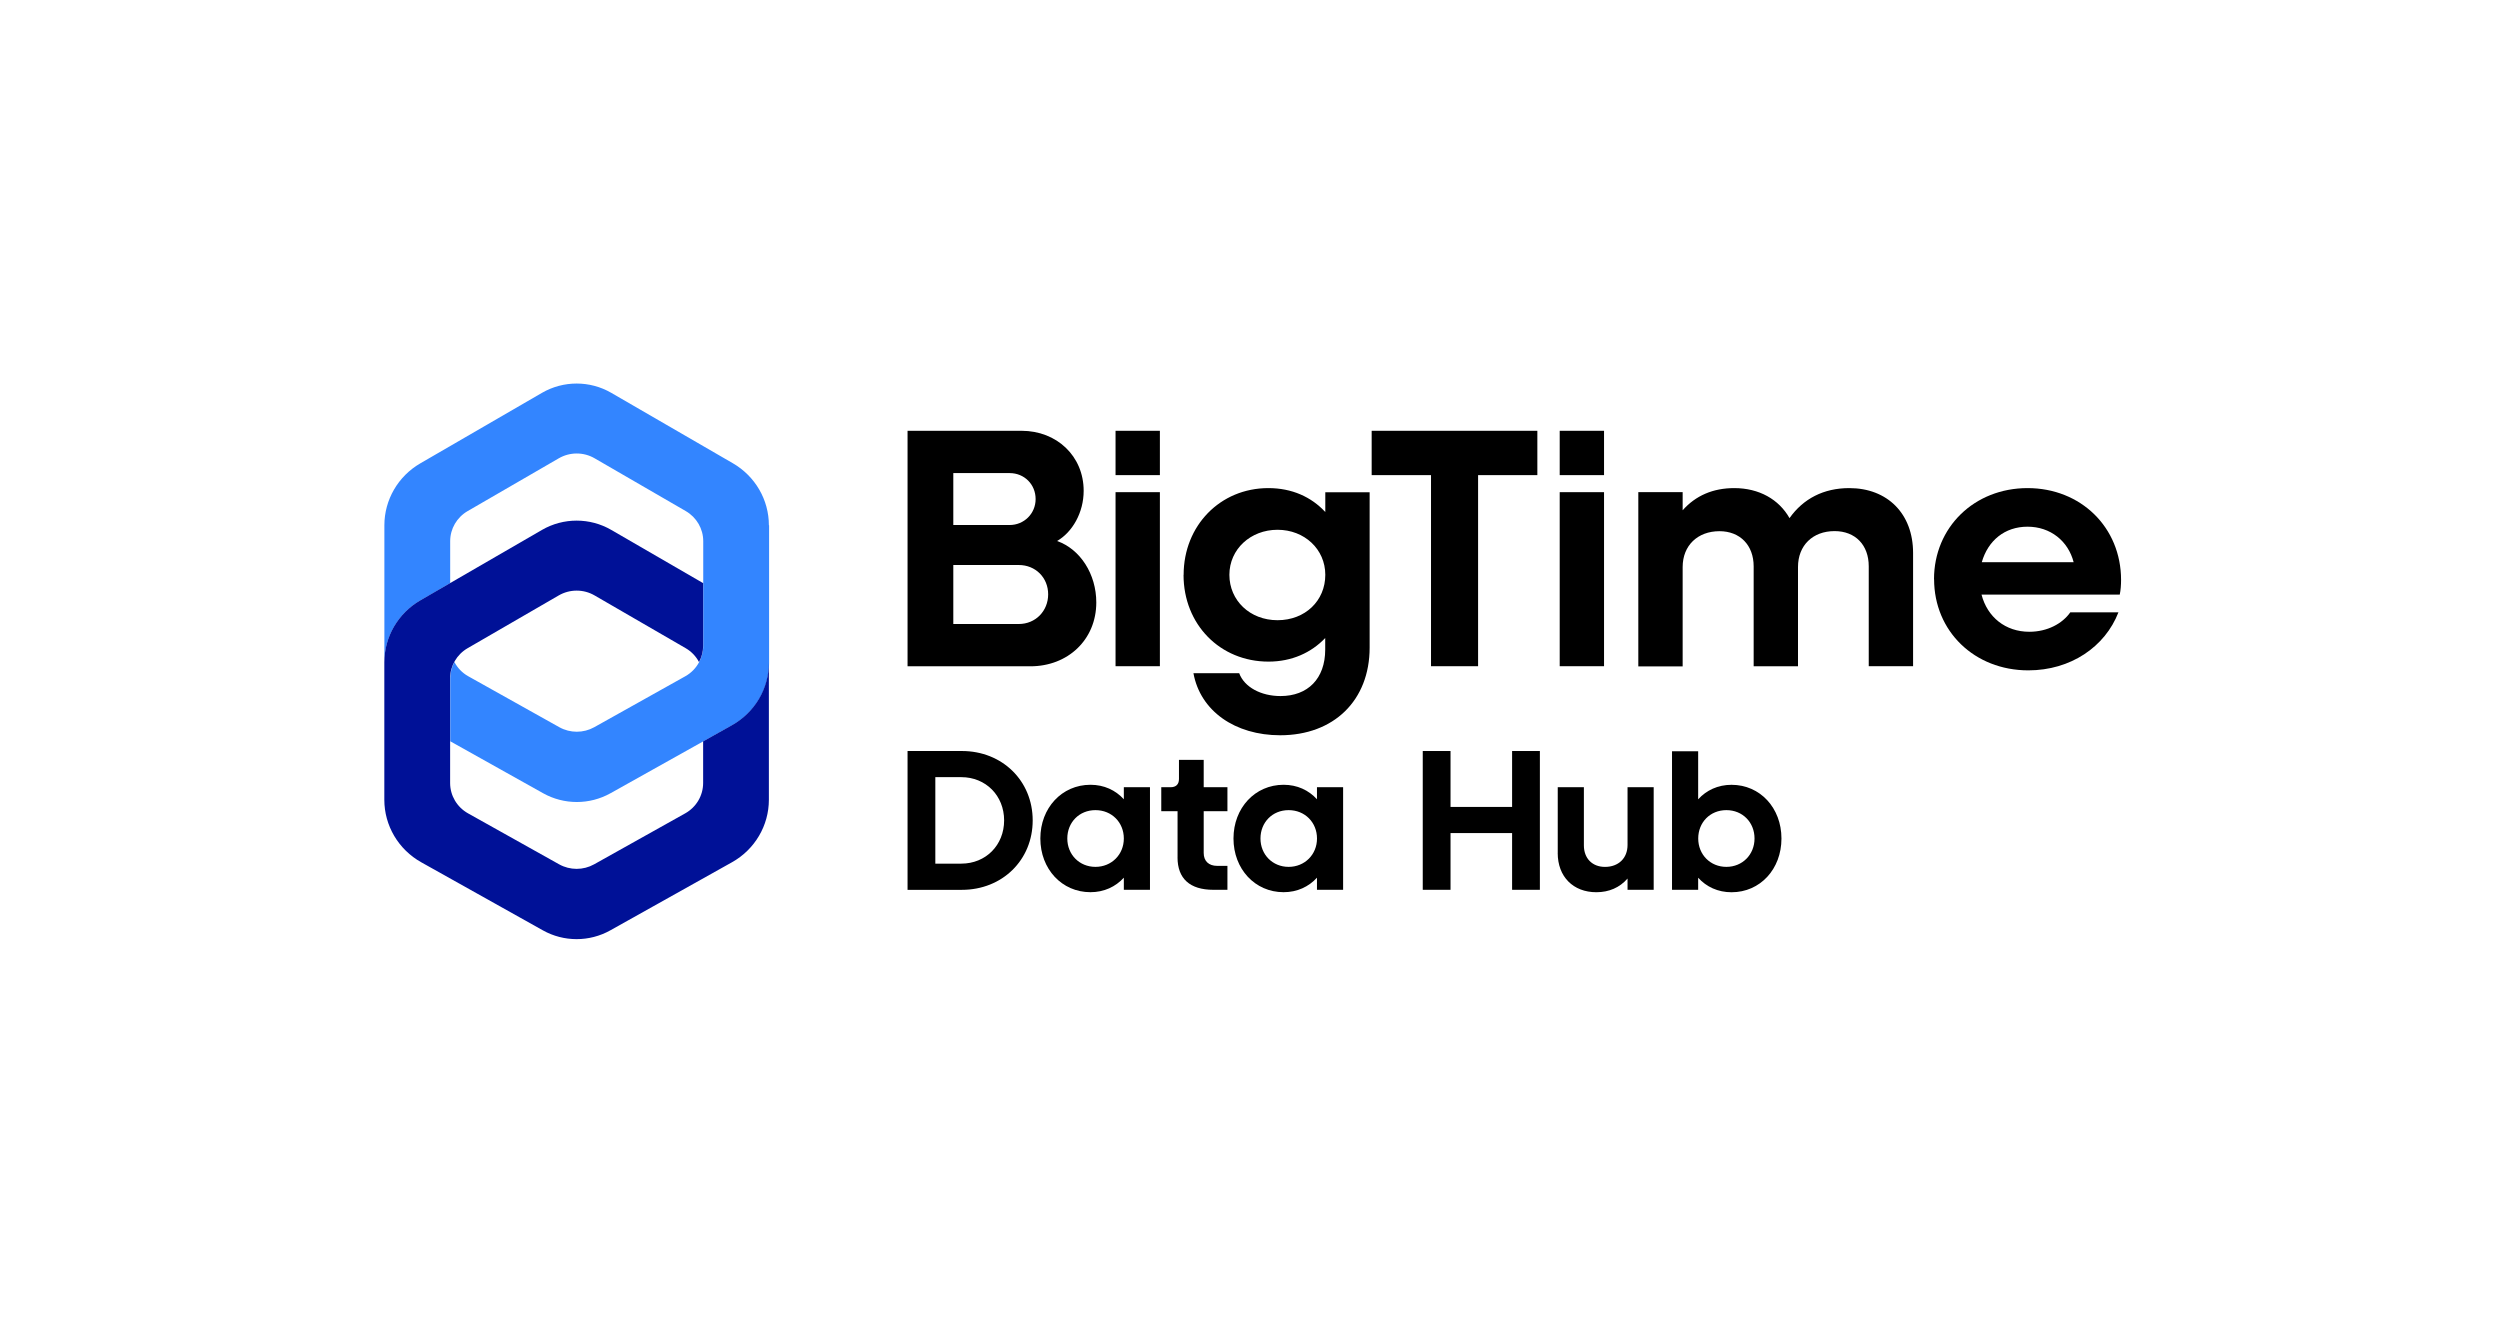 <svg xmlns="http://www.w3.org/2000/svg" width="541" height="286" viewBox="0 0 541 286" fill="none"><path d="M196.395 162.519H208.151C216.899 162.519 223.474 168.964 223.474 177.54C223.474 186.116 216.899 192.561 208.151 192.561H196.395V162.526V162.519ZM202.405 168.176V186.891H208.022C213.333 186.891 217.293 182.884 217.293 177.533C217.293 172.182 213.333 168.176 208.022 168.176H202.405Z" fill="black"></path><path d="M225.131 181.451C225.131 174.837 229.79 169.826 235.971 169.826C238.932 169.826 241.411 171.001 243.197 172.963V170.349H248.855V192.547H243.197V189.933C241.411 191.888 238.932 193.07 235.971 193.07C229.79 193.07 225.131 188.065 225.131 181.444V181.451ZM243.197 181.451C243.197 177.968 240.582 175.313 237.057 175.313C233.532 175.313 230.965 177.968 230.965 181.451C230.965 184.935 233.58 187.59 237.057 187.59C240.535 187.59 243.197 184.935 243.197 181.451Z" fill="black"></path><path d="M254.824 185.546V175.537H251.299V170.356H253.302C254.477 170.356 255.129 169.745 255.129 168.57V164.434H260.481V170.356H265.616V175.537H260.481V184.589C260.481 186.327 261.568 187.373 263.395 187.373H265.616V192.554H262.567C257.473 192.554 254.817 190.116 254.817 185.546H254.824Z" fill="black"></path><path d="M266.926 181.451C266.926 174.837 271.585 169.826 277.766 169.826C280.727 169.826 283.206 171.001 284.992 172.963V170.349H290.65V192.547H284.992V189.933C283.206 191.888 280.727 193.07 277.766 193.07C271.585 193.07 266.926 188.065 266.926 181.444V181.451ZM284.999 181.451C284.999 177.968 282.384 175.313 278.859 175.313C275.334 175.313 272.767 177.968 272.767 181.451C272.767 184.935 275.382 187.59 278.859 187.59C282.337 187.59 284.999 184.935 284.999 181.451Z" fill="black"></path><path d="M307.883 162.519H313.894V174.62H327.219V162.519H333.23V192.554H327.219V180.277H313.894V192.554H307.883V162.519Z" fill="black"></path><path d="M337.095 184.589V170.356H342.752V182.939C342.752 185.77 344.579 187.597 347.323 187.597C350.237 187.597 352.2 185.723 352.2 182.85V170.356H357.857V192.554H352.2V190.116C350.502 192.072 348.193 193.077 345.449 193.077C340.443 193.077 337.088 189.722 337.088 184.589H337.095Z" fill="black"></path><path d="M361.824 162.574H367.482V172.97C369.268 171.014 371.747 169.833 374.708 169.833C380.889 169.833 385.507 174.837 385.507 181.458C385.507 188.079 380.896 193.083 374.708 193.083C371.747 193.083 369.268 191.909 367.482 189.946V192.56H361.824V162.58V162.574ZM379.68 181.451C379.68 177.968 377.113 175.313 373.588 175.313C370.063 175.313 367.495 177.968 367.495 181.451C367.495 184.935 370.11 187.59 373.588 187.59C377.065 187.59 379.68 184.935 379.68 181.451Z" fill="black"></path><path d="M241.404 106.505H250.999V144.168H241.404V106.505Z" fill="black"></path><path d="M196.395 93.224H221.069C228.676 93.224 234.505 98.689 234.505 106.218C234.505 110.938 232.059 115.161 228.752 117.072C233.779 118.849 237.238 124.237 237.238 130.371C237.238 138.416 231.103 144.187 222.98 144.187H196.395V93.224ZM206.295 102.377V113.613H218.489C221.585 113.613 224.108 111.167 224.108 107.995C224.108 104.823 221.661 102.377 218.489 102.377H206.295ZM206.295 122.25V135.034H220.476C224.089 135.034 226.822 132.225 226.822 128.613C226.822 125.002 224.089 122.269 220.476 122.269H206.295V122.25Z" fill="black"></path><path d="M241.404 93.224H250.999V102.817H241.404V93.224Z" fill="black"></path><path d="M337.52 93.224H347.114V102.817H337.52V93.224Z" fill="black"></path><path d="M256.138 124.39C256.138 113.747 264.051 105.625 274.467 105.625C279.57 105.625 283.775 107.536 286.795 110.804V106.524H296.389V140.136C296.389 151.582 288.63 159.111 277.028 159.111C267.281 159.111 259.751 153.875 258.26 145.678H268.16C269.269 148.697 272.881 150.627 277.105 150.627C283.011 150.627 286.776 146.862 286.776 140.576V138.072C283.756 141.244 279.532 143.174 274.505 143.174C264.013 143.174 256.119 135.13 256.119 124.409L256.138 124.39ZM286.795 124.39C286.795 118.849 282.284 114.645 276.455 114.645C270.626 114.645 266.039 118.849 266.039 124.39C266.039 129.932 270.473 134.212 276.455 134.212C282.437 134.212 286.795 130.008 286.795 124.39Z" fill="black"></path><path d="M309.653 102.817H296.828V93.224H332.683V102.817H319.859V144.168H309.672V102.817H309.653Z" fill="black"></path><path d="M337.52 106.505H347.114V144.168H337.52V106.505Z" fill="black"></path><path d="M354.531 106.504H364.126V110.422C366.935 107.25 370.701 105.625 375.288 105.625C380.677 105.625 384.959 108.071 387.252 112.122C390.215 107.919 394.649 105.625 400.172 105.625C408.448 105.625 413.991 111.167 413.991 119.651V144.168H404.396V122.537C404.396 117.951 401.51 114.931 396.999 114.931C392.279 114.931 389.087 118.027 389.087 122.69V144.187H379.492V122.556C379.492 117.97 376.53 114.951 372.096 114.951C367.375 114.951 364.126 118.046 364.126 122.709V144.206H354.531V106.504Z" fill="black"></path><path d="M418.52 125.346C418.52 114.11 427.235 105.625 438.76 105.625C450.285 105.625 459 114.11 459 125.499C459 126.531 458.924 127.715 458.713 128.671H428.802C430.064 133.543 433.982 136.716 439.142 136.716C443.06 136.716 446.309 134.938 448.01 132.512H458.427C455.541 139.964 448.087 145.066 438.932 145.066C427.254 145.066 418.539 136.582 418.539 125.346H418.52ZM428.859 121.658H448.737C447.552 117.072 443.71 113.976 438.76 113.976C433.81 113.976 430.197 116.995 428.859 121.658Z" fill="black"></path><path d="M166.386 113.668C166.386 108.147 163.418 103.048 158.59 100.248L132.272 85.006C127.652 82.331 121.924 82.331 117.294 85.006L90.975 100.259C86.148 103.048 83.18 108.159 83.18 113.668V143.343C83.18 137.822 86.148 132.723 90.975 129.923L97.419 126.189V117.106C97.419 114.431 98.862 111.949 101.207 110.595L120.92 99.178C123.322 97.789 126.29 97.789 128.68 99.178L148.393 110.595C150.738 111.949 152.181 114.431 152.181 117.106V126.189V139.769C152.181 140.087 152.158 140.406 152.112 140.713C152.089 140.941 152.031 141.157 151.985 141.374C151.962 141.453 151.962 141.533 151.939 141.601C151.869 141.886 151.777 142.159 151.673 142.421C151.673 142.421 151.673 142.432 151.673 142.444C151.569 142.728 151.442 142.99 151.303 143.263C150.634 144.527 149.617 145.608 148.312 146.336L128.599 157.366C126.255 158.675 123.379 158.675 121.035 157.366L101.322 146.336C100.017 145.608 99.001 144.527 98.331 143.263C97.765 144.333 97.442 145.528 97.442 146.769V160.417L117.524 171.652C122.051 174.19 127.595 174.19 132.122 171.652L152.204 160.417L155.103 158.801L158.44 156.934C160.912 155.556 162.91 153.564 164.284 151.231C164.284 151.22 164.295 151.208 164.307 151.197C164.642 150.628 164.942 150.024 165.208 149.421C165.242 149.341 165.265 149.262 165.3 149.182C165.392 148.943 165.496 148.704 165.577 148.465C165.612 148.351 165.646 148.237 165.681 148.124C165.75 147.907 165.82 147.702 165.877 147.486C166.028 146.951 166.132 146.405 166.224 145.858C166.247 145.733 166.27 145.608 166.293 145.483C166.316 145.301 166.328 145.118 166.351 144.948C166.362 144.788 166.386 144.618 166.397 144.458C166.409 144.265 166.409 144.083 166.42 143.889C166.42 143.73 166.432 143.57 166.432 143.411V113.679L166.386 113.668Z" fill="#3385FF"></path><path d="M158.394 156.933L152.158 160.428V169.443C152.158 172.164 150.68 174.668 148.278 176.011L128.565 187.041C126.22 188.35 123.345 188.35 121 187.041L101.287 176.011C98.885 174.668 97.407 172.164 97.407 169.443V146.78C97.407 144.105 98.851 141.624 101.195 140.269L120.908 128.852C123.31 127.463 126.278 127.463 128.668 128.852L148.382 140.269C149.64 140.998 150.622 142.045 151.269 143.274C151.834 142.204 152.158 141.02 152.158 139.768V126.189L132.272 114.669C127.652 111.994 121.924 111.994 117.293 114.669L90.963 129.911C86.136 132.711 83.168 137.81 83.168 143.331V173.063C83.168 178.663 86.217 183.831 91.159 186.597L117.478 201.326C122.005 203.864 127.548 203.864 132.075 201.326L158.394 186.597C163.337 183.831 166.385 178.663 166.385 173.063V143.399C166.385 149 163.337 154.167 158.394 156.933Z" fill="#001197"></path></svg>